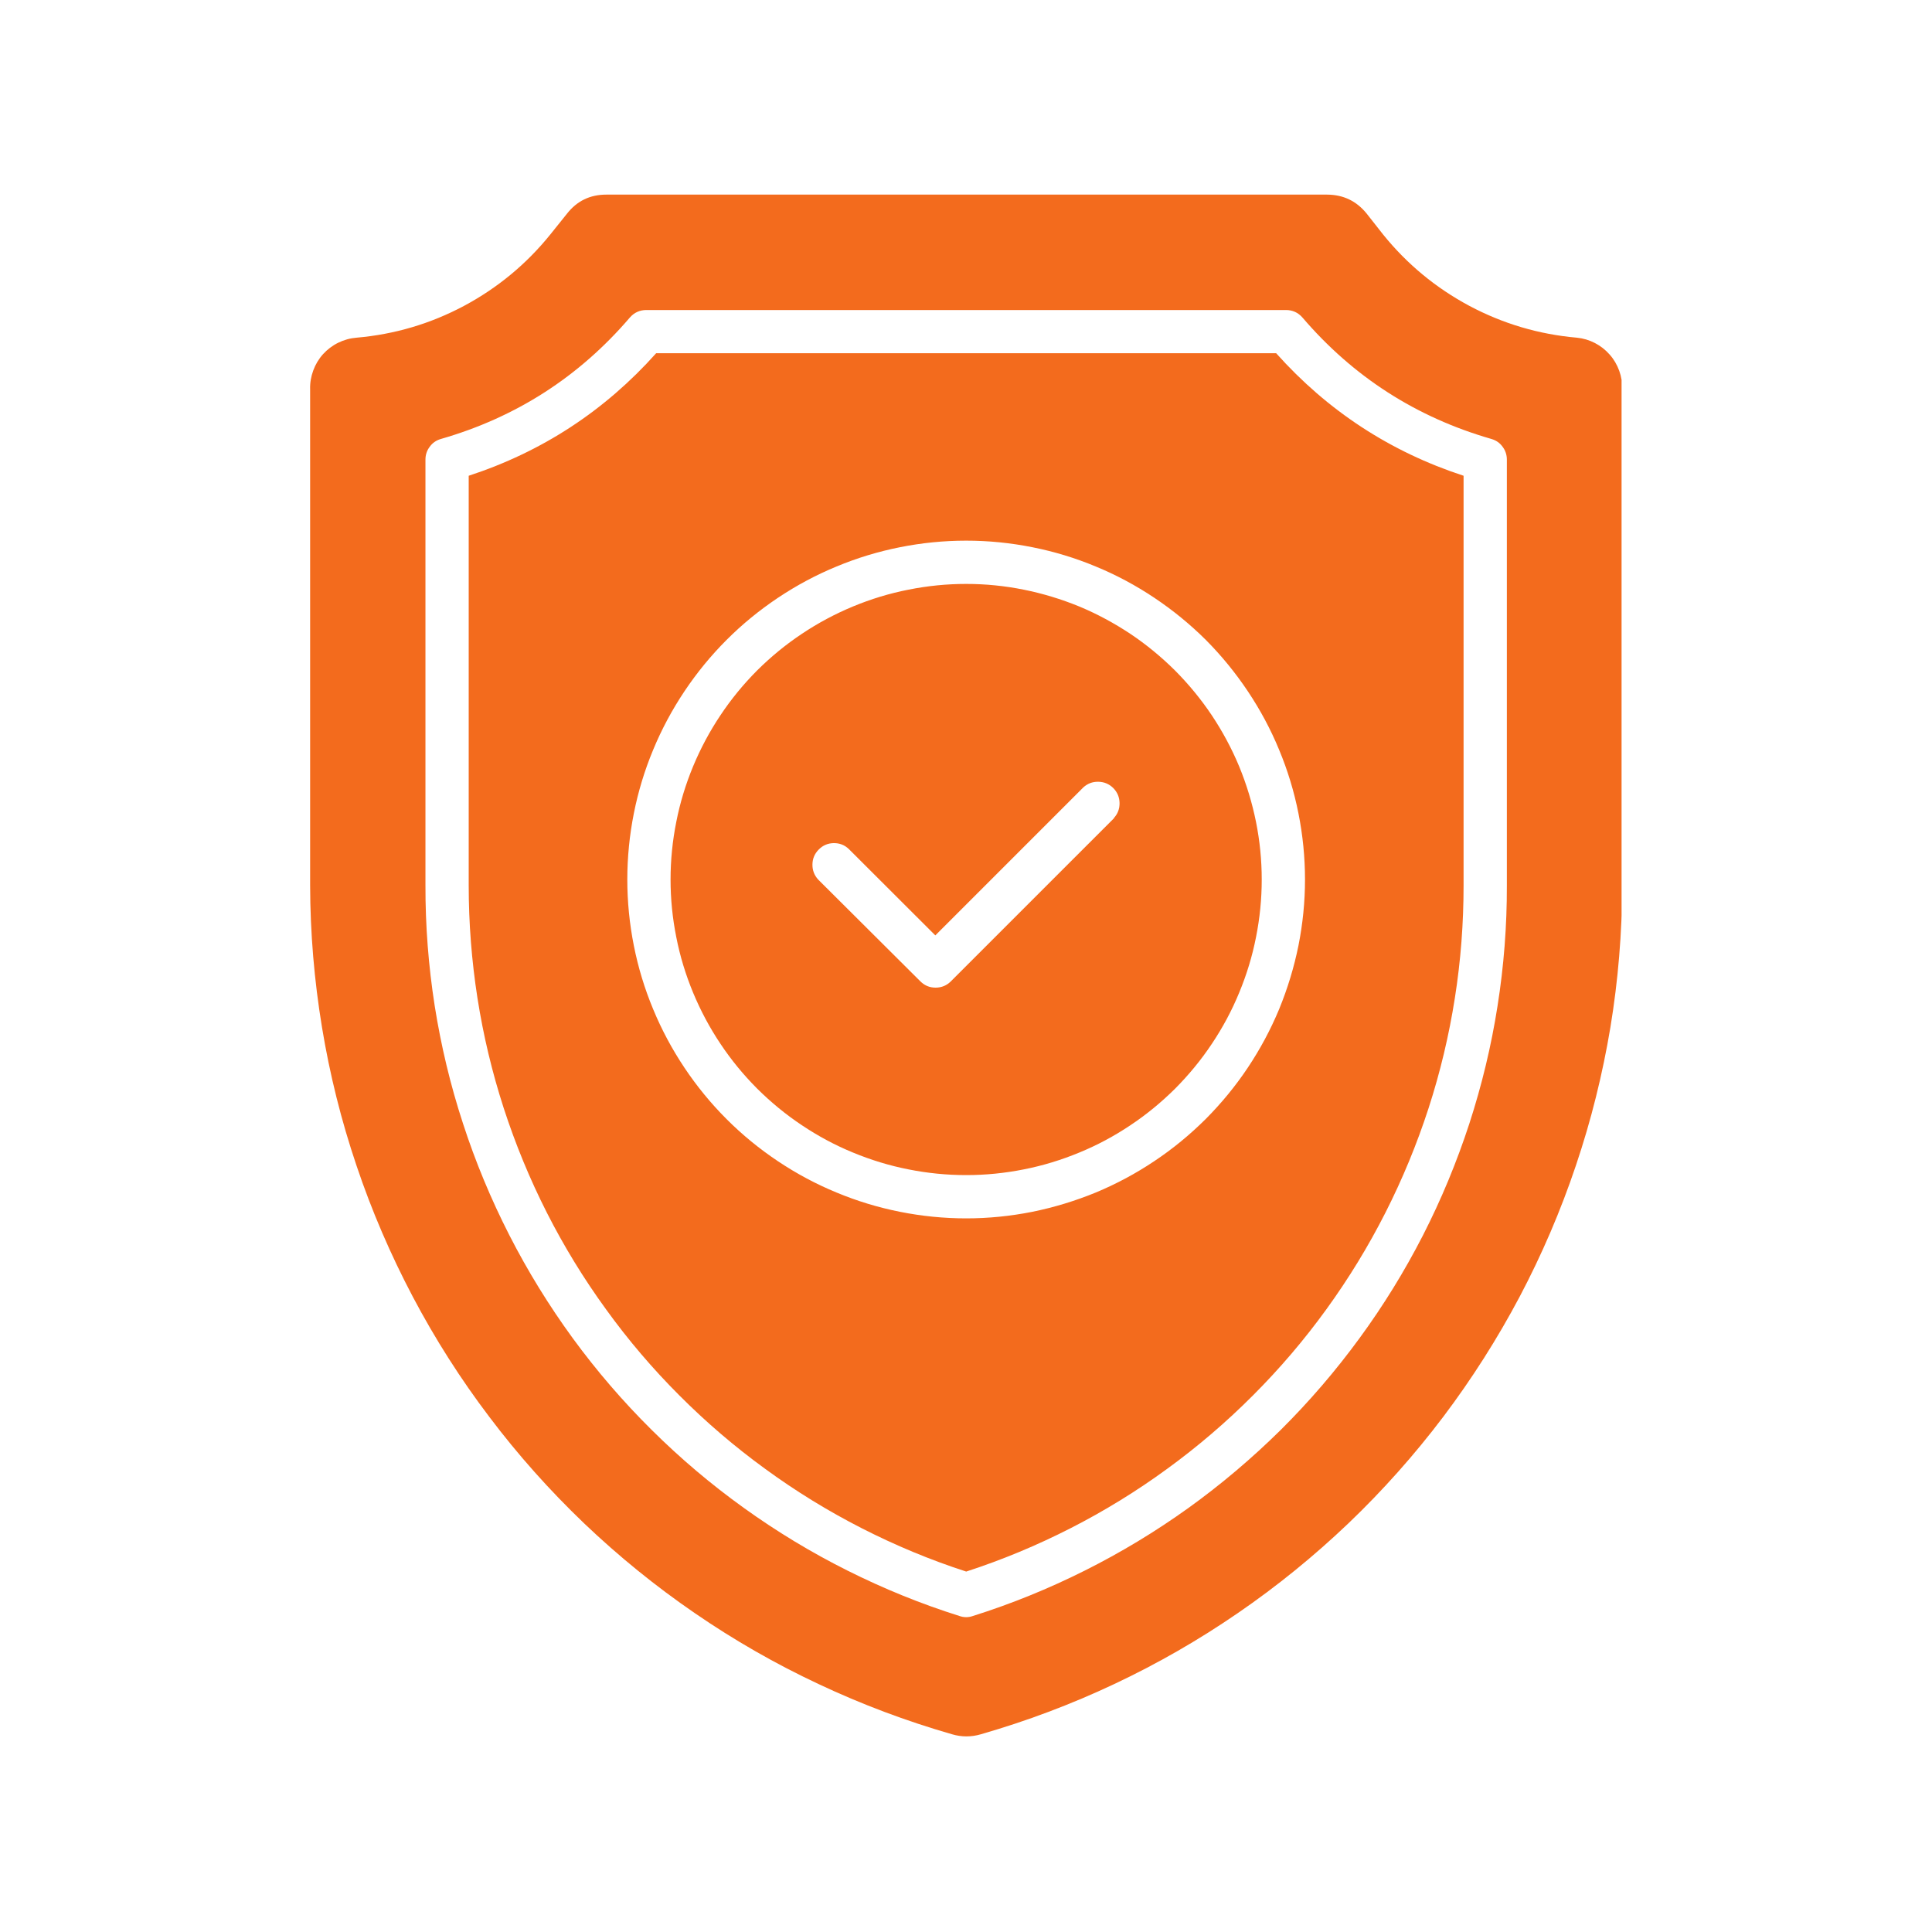 <svg xmlns="http://www.w3.org/2000/svg" xmlns:xlink="http://www.w3.org/1999/xlink" width="100" zoomAndPan="magnify" viewBox="0 0 75 75" height="100" preserveAspectRatio="xMidYMid meet" version="1.2"><defs><clipPath id="485a483cd3"><path d="M 12 7.5 L 62.949 7.5 L 62.949 67.5 L 12 67.5 Z M 12 7.5 "/></clipPath></defs><g id="fbeb84c8a8"><g clip-rule="nonzero" clip-path="url(#485a483cd3)"><path style=" stroke:none;fill-rule:nonzero;fill:#f36b1d;fill-opacity:1;" d="M 37.508 22.668 C 36.754 22.668 36.008 22.742 35.266 22.891 C 34.527 23.035 33.812 23.254 33.113 23.543 C 32.418 23.832 31.758 24.184 31.133 24.602 C 30.504 25.02 29.926 25.496 29.391 26.027 C 28.859 26.562 28.383 27.141 27.965 27.77 C 27.547 28.395 27.195 29.055 26.906 29.75 C 26.617 30.449 26.398 31.164 26.254 31.902 C 26.105 32.645 26.031 33.391 26.031 34.145 C 26.031 34.895 26.105 35.641 26.254 36.383 C 26.398 37.121 26.617 37.836 26.906 38.535 C 27.195 39.23 27.547 39.891 27.965 40.516 C 28.383 41.145 28.859 41.723 29.391 42.258 C 29.926 42.789 30.504 43.266 31.133 43.684 C 31.758 44.102 32.418 44.457 33.113 44.742 C 33.812 45.031 34.527 45.25 35.266 45.395 C 36.008 45.543 36.754 45.617 37.508 45.617 C 38.258 45.617 39.004 45.543 39.746 45.395 C 40.484 45.25 41.199 45.031 41.898 44.742 C 42.594 44.457 43.254 44.102 43.879 43.684 C 44.508 43.266 45.086 42.789 45.621 42.258 C 46.152 41.723 46.629 41.145 47.047 40.516 C 47.465 39.891 47.82 39.23 48.105 38.535 C 48.395 37.836 48.613 37.121 48.758 36.383 C 48.906 35.641 48.98 34.895 48.98 34.145 C 48.98 33.391 48.906 32.645 48.758 31.906 C 48.609 31.168 48.391 30.449 48.105 29.754 C 47.816 29.059 47.461 28.398 47.043 27.77 C 46.625 27.145 46.148 26.566 45.617 26.031 C 45.082 25.5 44.504 25.023 43.879 24.605 C 43.25 24.188 42.59 23.832 41.895 23.543 C 41.199 23.258 40.48 23.039 39.742 22.891 C 39.004 22.742 38.258 22.668 37.508 22.668 Z M 43.25 31.758 L 36.914 38.094 C 36.75 38.258 36.551 38.34 36.32 38.34 C 36.086 38.34 35.891 38.258 35.727 38.094 L 31.762 34.145 C 31.609 33.977 31.535 33.781 31.539 33.555 C 31.543 33.328 31.625 33.137 31.785 32.977 C 31.945 32.816 32.137 32.734 32.363 32.73 C 32.59 32.727 32.785 32.801 32.949 32.957 L 36.309 36.312 L 42.051 30.57 C 42.215 30.418 42.41 30.344 42.637 30.348 C 42.863 30.352 43.059 30.434 43.219 30.594 C 43.375 30.754 43.457 30.945 43.461 31.172 C 43.465 31.398 43.391 31.594 43.238 31.758 Z M 49.539 13.711 L 25.473 13.711 C 23.473 15.949 21.047 17.535 18.195 18.469 L 18.195 34.367 C 18.195 35.836 18.309 37.293 18.535 38.746 C 18.762 40.195 19.102 41.621 19.555 43.02 C 20.008 44.414 20.566 45.77 21.23 47.078 C 21.895 48.387 22.66 49.637 23.523 50.824 C 24.383 52.016 25.332 53.129 26.371 54.168 C 27.406 55.207 28.52 56.16 29.707 57.023 C 30.895 57.891 32.141 58.656 33.449 59.324 C 34.758 59.992 36.109 60.555 37.508 61.008 C 38.902 60.555 40.254 59.992 41.562 59.324 C 42.871 58.656 44.117 57.891 45.305 57.023 C 46.492 56.16 47.605 55.207 48.641 54.168 C 49.68 53.129 50.629 52.016 51.492 50.824 C 52.352 49.637 53.117 48.387 53.781 47.078 C 54.445 45.77 55.004 44.414 55.457 43.02 C 55.91 41.621 56.25 40.195 56.477 38.746 C 56.707 37.293 56.816 35.836 56.816 34.367 L 56.816 18.469 C 53.965 17.535 51.539 15.949 49.539 13.711 Z M 37.508 47.297 C 36.641 47.297 35.785 47.211 34.941 47.043 C 34.094 46.875 33.27 46.625 32.473 46.293 C 31.676 45.965 30.918 45.559 30.199 45.078 C 29.48 44.598 28.816 44.055 28.207 43.445 C 27.594 42.832 27.051 42.168 26.57 41.449 C 26.09 40.73 25.684 39.973 25.355 39.176 C 25.023 38.379 24.773 37.555 24.605 36.707 C 24.438 35.863 24.352 35.008 24.352 34.145 C 24.352 33.277 24.438 32.422 24.605 31.578 C 24.773 30.73 25.023 29.906 25.355 29.109 C 25.684 28.312 26.09 27.555 26.57 26.836 C 27.051 26.117 27.594 25.453 28.207 24.84 C 28.816 24.23 29.48 23.688 30.199 23.207 C 30.918 22.727 31.676 22.32 32.473 21.992 C 33.27 21.66 34.094 21.41 34.941 21.242 C 35.785 21.074 36.641 20.988 37.508 20.988 C 38.371 20.988 39.227 21.074 40.07 21.242 C 40.918 21.41 41.742 21.66 42.539 21.992 C 43.336 22.32 44.094 22.727 44.812 23.207 C 45.531 23.688 46.195 24.23 46.809 24.84 C 47.418 25.453 47.961 26.117 48.441 26.836 C 48.922 27.555 49.328 28.312 49.656 29.109 C 49.988 29.906 50.238 30.73 50.406 31.578 C 50.574 32.422 50.66 33.277 50.66 34.145 C 50.66 35.008 50.574 35.859 50.406 36.707 C 50.234 37.555 49.984 38.375 49.656 39.176 C 49.324 39.973 48.918 40.73 48.438 41.449 C 47.961 42.164 47.414 42.828 46.805 43.441 C 46.191 44.051 45.527 44.598 44.812 45.074 C 44.094 45.555 43.336 45.961 42.539 46.293 C 41.738 46.621 40.918 46.871 40.07 47.043 C 39.223 47.211 38.371 47.297 37.508 47.297 Z M 61.215 13.109 C 59.742 12.98 58.352 12.57 57.043 11.875 C 55.738 11.176 54.621 10.254 53.691 9.102 L 53.055 8.293 C 52.66 7.805 52.152 7.559 51.52 7.555 L 23.535 7.555 C 22.906 7.555 22.398 7.801 22.012 8.293 L 21.363 9.102 C 20.434 10.254 19.316 11.176 18.012 11.875 C 16.707 12.57 15.316 12.98 13.84 13.109 C 13.59 13.129 13.355 13.195 13.129 13.305 C 12.906 13.414 12.707 13.566 12.539 13.75 C 12.371 13.938 12.246 14.148 12.16 14.383 C 12.074 14.617 12.031 14.863 12.039 15.113 L 12.039 34.367 C 12.043 36.219 12.199 38.055 12.5 39.883 C 12.801 41.707 13.246 43.496 13.84 45.25 C 14.43 47.004 15.16 48.699 16.023 50.336 C 16.887 51.973 17.879 53.531 18.996 55.004 C 20.109 56.48 21.34 57.859 22.676 59.137 C 24.016 60.414 25.449 61.578 26.977 62.625 C 28.5 63.672 30.102 64.59 31.777 65.375 C 33.449 66.164 35.18 66.812 36.957 67.324 C 37.332 67.434 37.703 67.434 38.078 67.324 C 39.855 66.812 41.582 66.164 43.254 65.375 C 44.93 64.586 46.527 63.668 48.051 62.621 C 49.578 61.574 51.008 60.41 52.348 59.133 C 53.684 57.855 54.91 56.477 56.027 55 C 57.141 53.523 58.129 51.969 58.996 50.332 C 59.859 48.695 60.586 47 61.176 45.246 C 61.766 43.496 62.211 41.707 62.516 39.879 C 62.816 38.055 62.969 36.215 62.973 34.367 L 62.973 15.113 C 62.98 14.863 62.941 14.625 62.859 14.395 C 62.773 14.16 62.652 13.949 62.488 13.766 C 62.324 13.578 62.133 13.43 61.914 13.316 C 61.695 13.203 61.461 13.133 61.215 13.109 Z M 58.496 34.379 C 58.5 35.945 58.379 37.508 58.133 39.059 C 57.891 40.609 57.523 42.129 57.039 43.621 C 56.551 45.113 55.953 46.559 55.238 47.957 C 54.523 49.352 53.703 50.684 52.773 51.953 C 51.848 53.219 50.828 54.406 49.715 55.512 C 48.598 56.613 47.406 57.625 46.129 58.543 C 44.855 59.457 43.516 60.266 42.113 60.969 C 40.711 61.672 39.262 62.262 37.762 62.734 C 37.594 62.793 37.422 62.793 37.25 62.734 C 35.75 62.262 34.301 61.672 32.898 60.969 C 31.492 60.266 30.156 59.457 28.879 58.539 C 27.605 57.625 26.41 56.613 25.297 55.508 C 24.18 54.402 23.16 53.215 22.234 51.949 C 21.309 50.68 20.488 49.348 19.773 47.949 C 19.059 46.551 18.457 45.105 17.973 43.613 C 17.484 42.121 17.121 40.598 16.875 39.047 C 16.633 37.496 16.512 35.938 16.516 34.367 L 16.516 17.844 C 16.516 17.656 16.57 17.488 16.684 17.34 C 16.793 17.188 16.941 17.09 17.121 17.039 C 20.035 16.199 22.48 14.629 24.453 12.324 C 24.621 12.133 24.836 12.035 25.09 12.035 L 49.922 12.035 C 50.176 12.035 50.391 12.133 50.559 12.324 C 52.531 14.629 54.977 16.199 57.891 17.039 C 58.07 17.09 58.219 17.188 58.328 17.34 C 58.441 17.488 58.496 17.656 58.496 17.844 Z M 58.496 34.379 "/></g></g></svg>